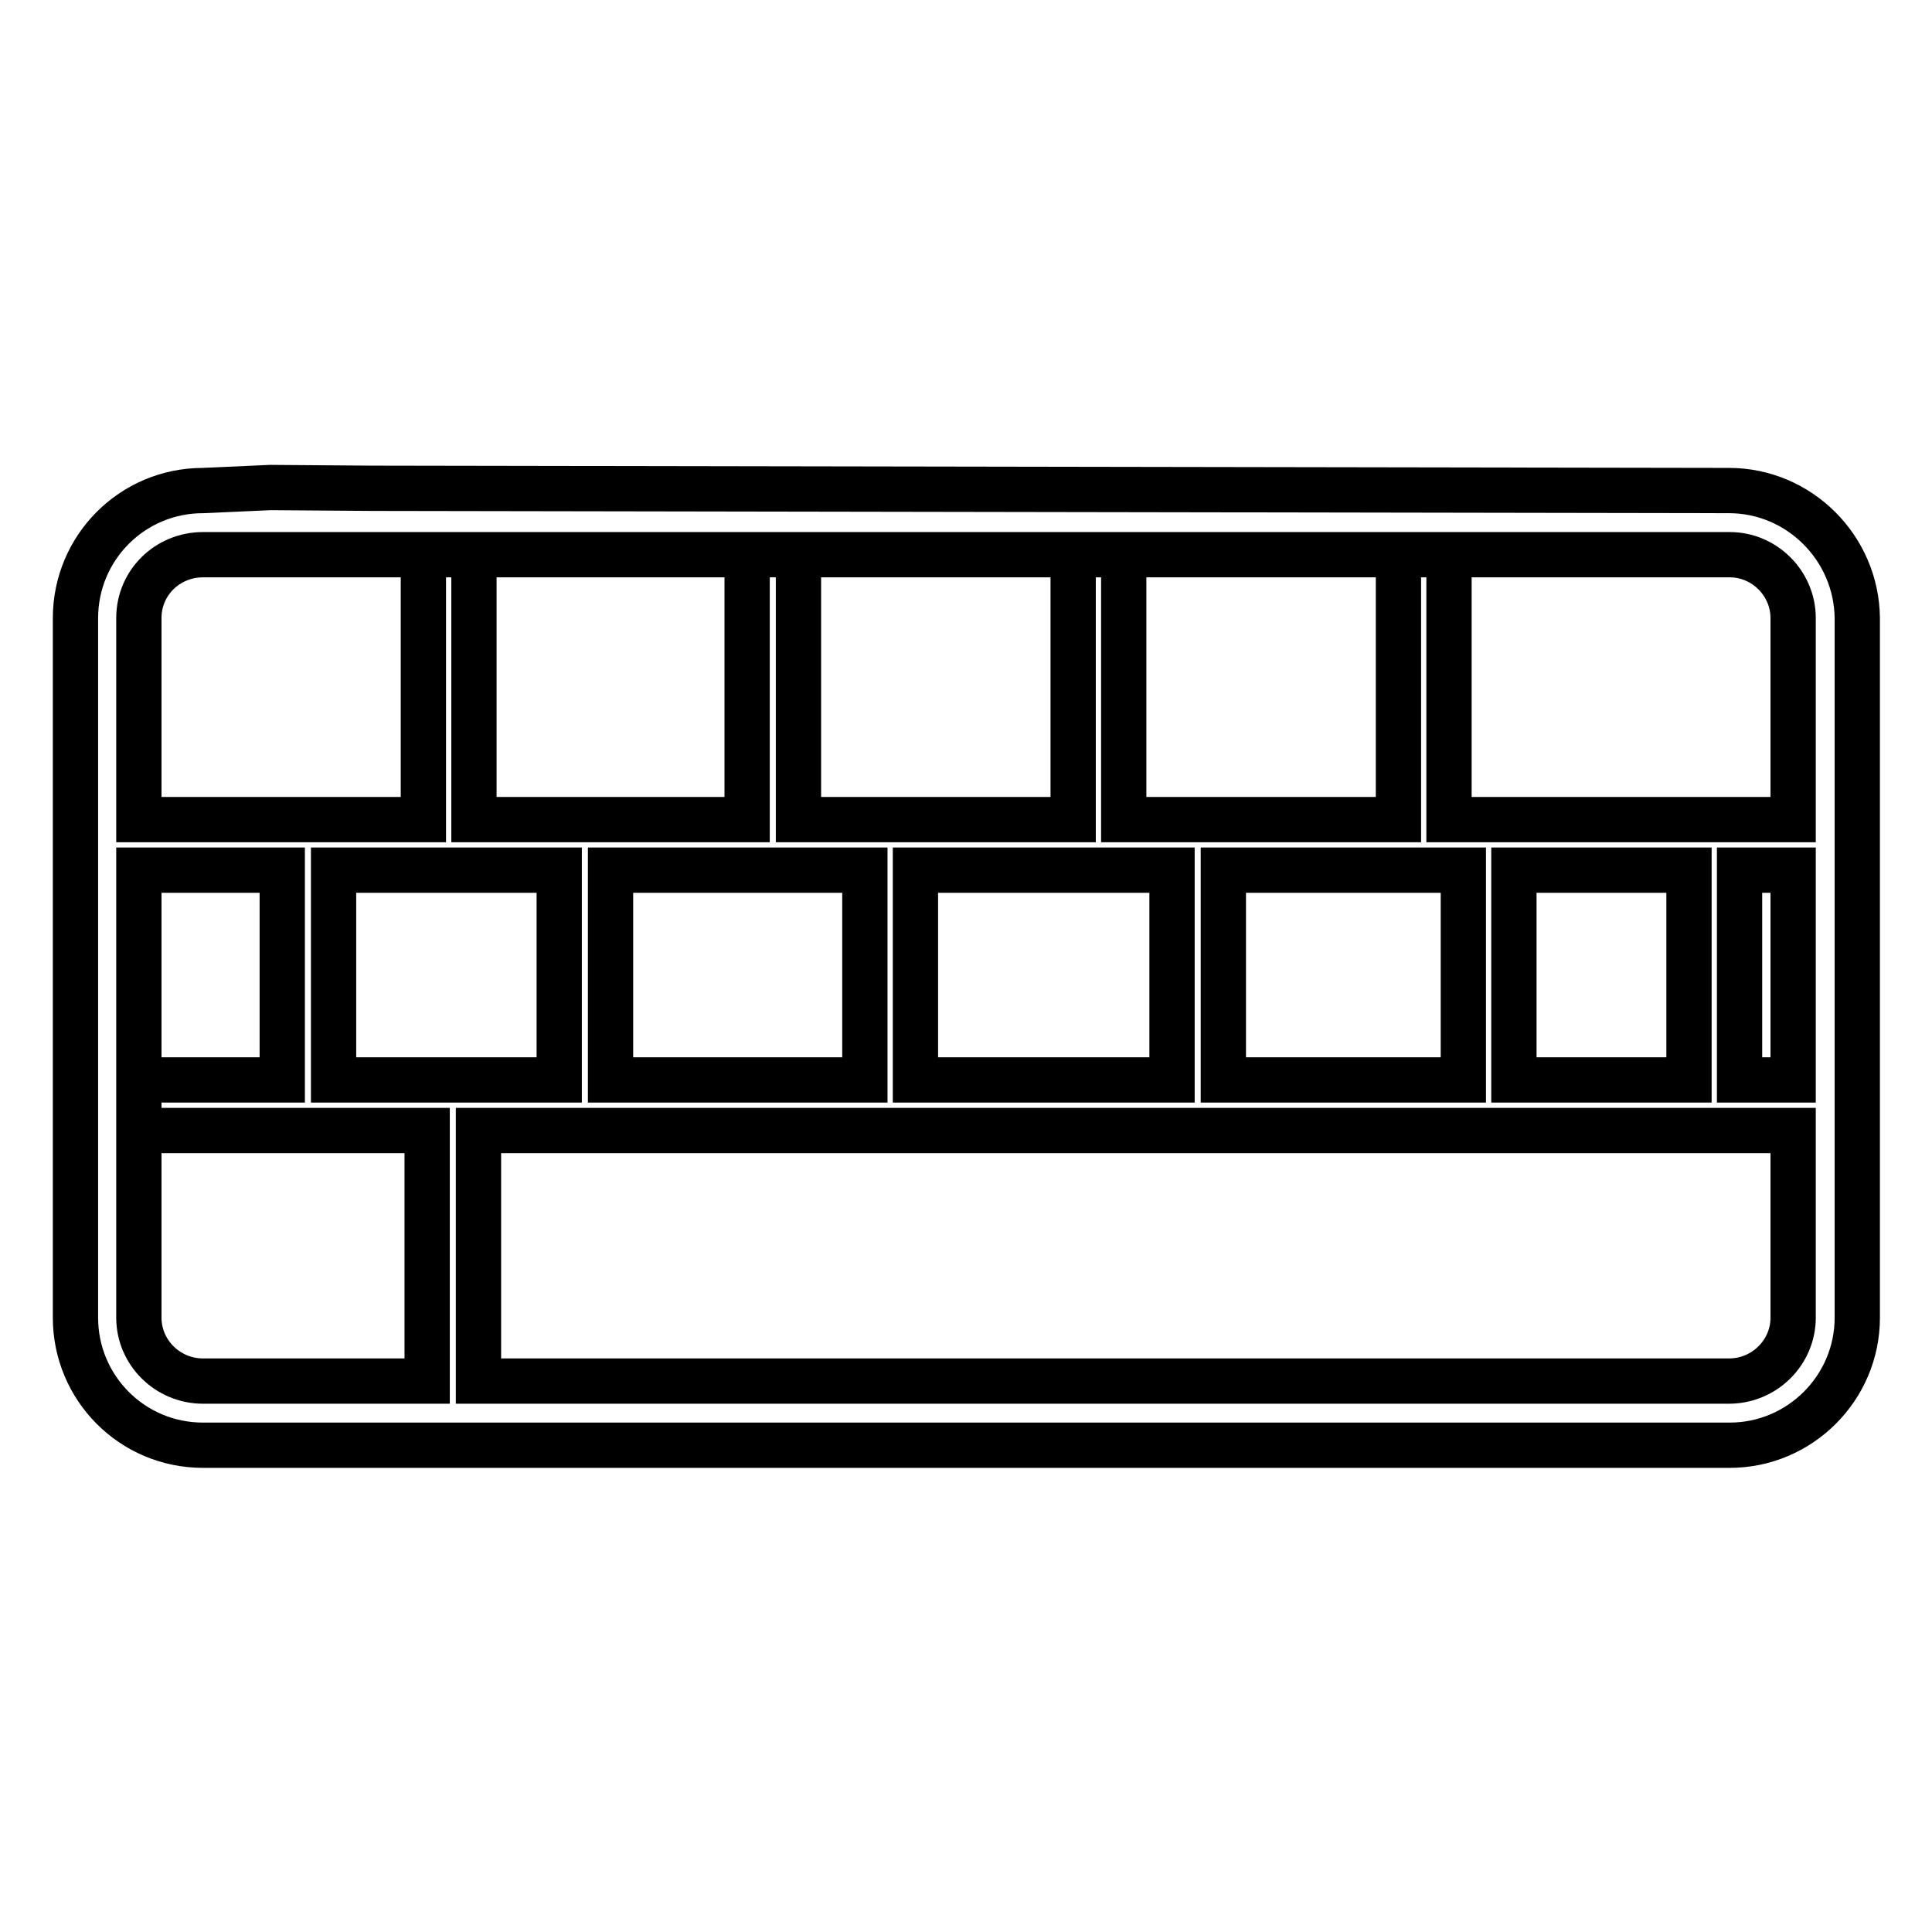 <?xml version="1.0" encoding="utf-8"?>
<!-- Svg Vector Icons : http://www.onlinewebfonts.com/icon -->
<!DOCTYPE svg PUBLIC "-//W3C//DTD SVG 1.1//EN" "http://www.w3.org/Graphics/SVG/1.1/DTD/svg11.dtd">
<svg version="1.1" xmlns="http://www.w3.org/2000/svg" xmlns:xlink="http://www.w3.org/1999/xlink" x="0px" y="0px" viewBox="0 0 256 256" enable-background="new 0 0 256 256" xml:space="preserve">
<g><g><path stroke-width="6" fill-opacity="0" stroke="#000000"  d="M229.1,65L49.2,64.7l-13.4-0.1L26.9,65C17.5,65,10,72.6,10,81.9v92.7c0,9.3,7.5,16.9,16.9,16.9h202.3c9.3,0,16.9-7.6,16.9-16.9V81.9C246,72.6,238.4,65,229.1,65z M44.2,143.1v-27.8h29.9v27.8H44.2z M80.9,115.3h33.7v27.8H80.9V115.3z M121.3,115.3h34v27.8h-34V115.3z M162.1,115.3h31.8v27.8h-31.8V115.3z M200.6,115.3h23.2v27.8h-23.2V115.3z M230.5,115.3h7.1v27.8h-7.1V115.3z M26.9,73.5h202.3c4.6,0,8.4,3.8,8.4,8.4v26.7H192V73.5h-6.7v35.1h-36.4V73.5h-6.7v35.1h-36.4V73.5H99v35.1H62.8V73.5h-6.7v35.1H18.4V81.9C18.4,77.2,22.2,73.5,26.9,73.5z M18.4,174.6v-59.3h19v27.8h-19v6.7h38.2V183H26.9C22.2,183,18.4,179.2,18.4,174.6z M229.1,183H63.4v-33.2h174.2v24.8C237.6,179.2,233.8,183,229.1,183z"/></g></g>
</svg>